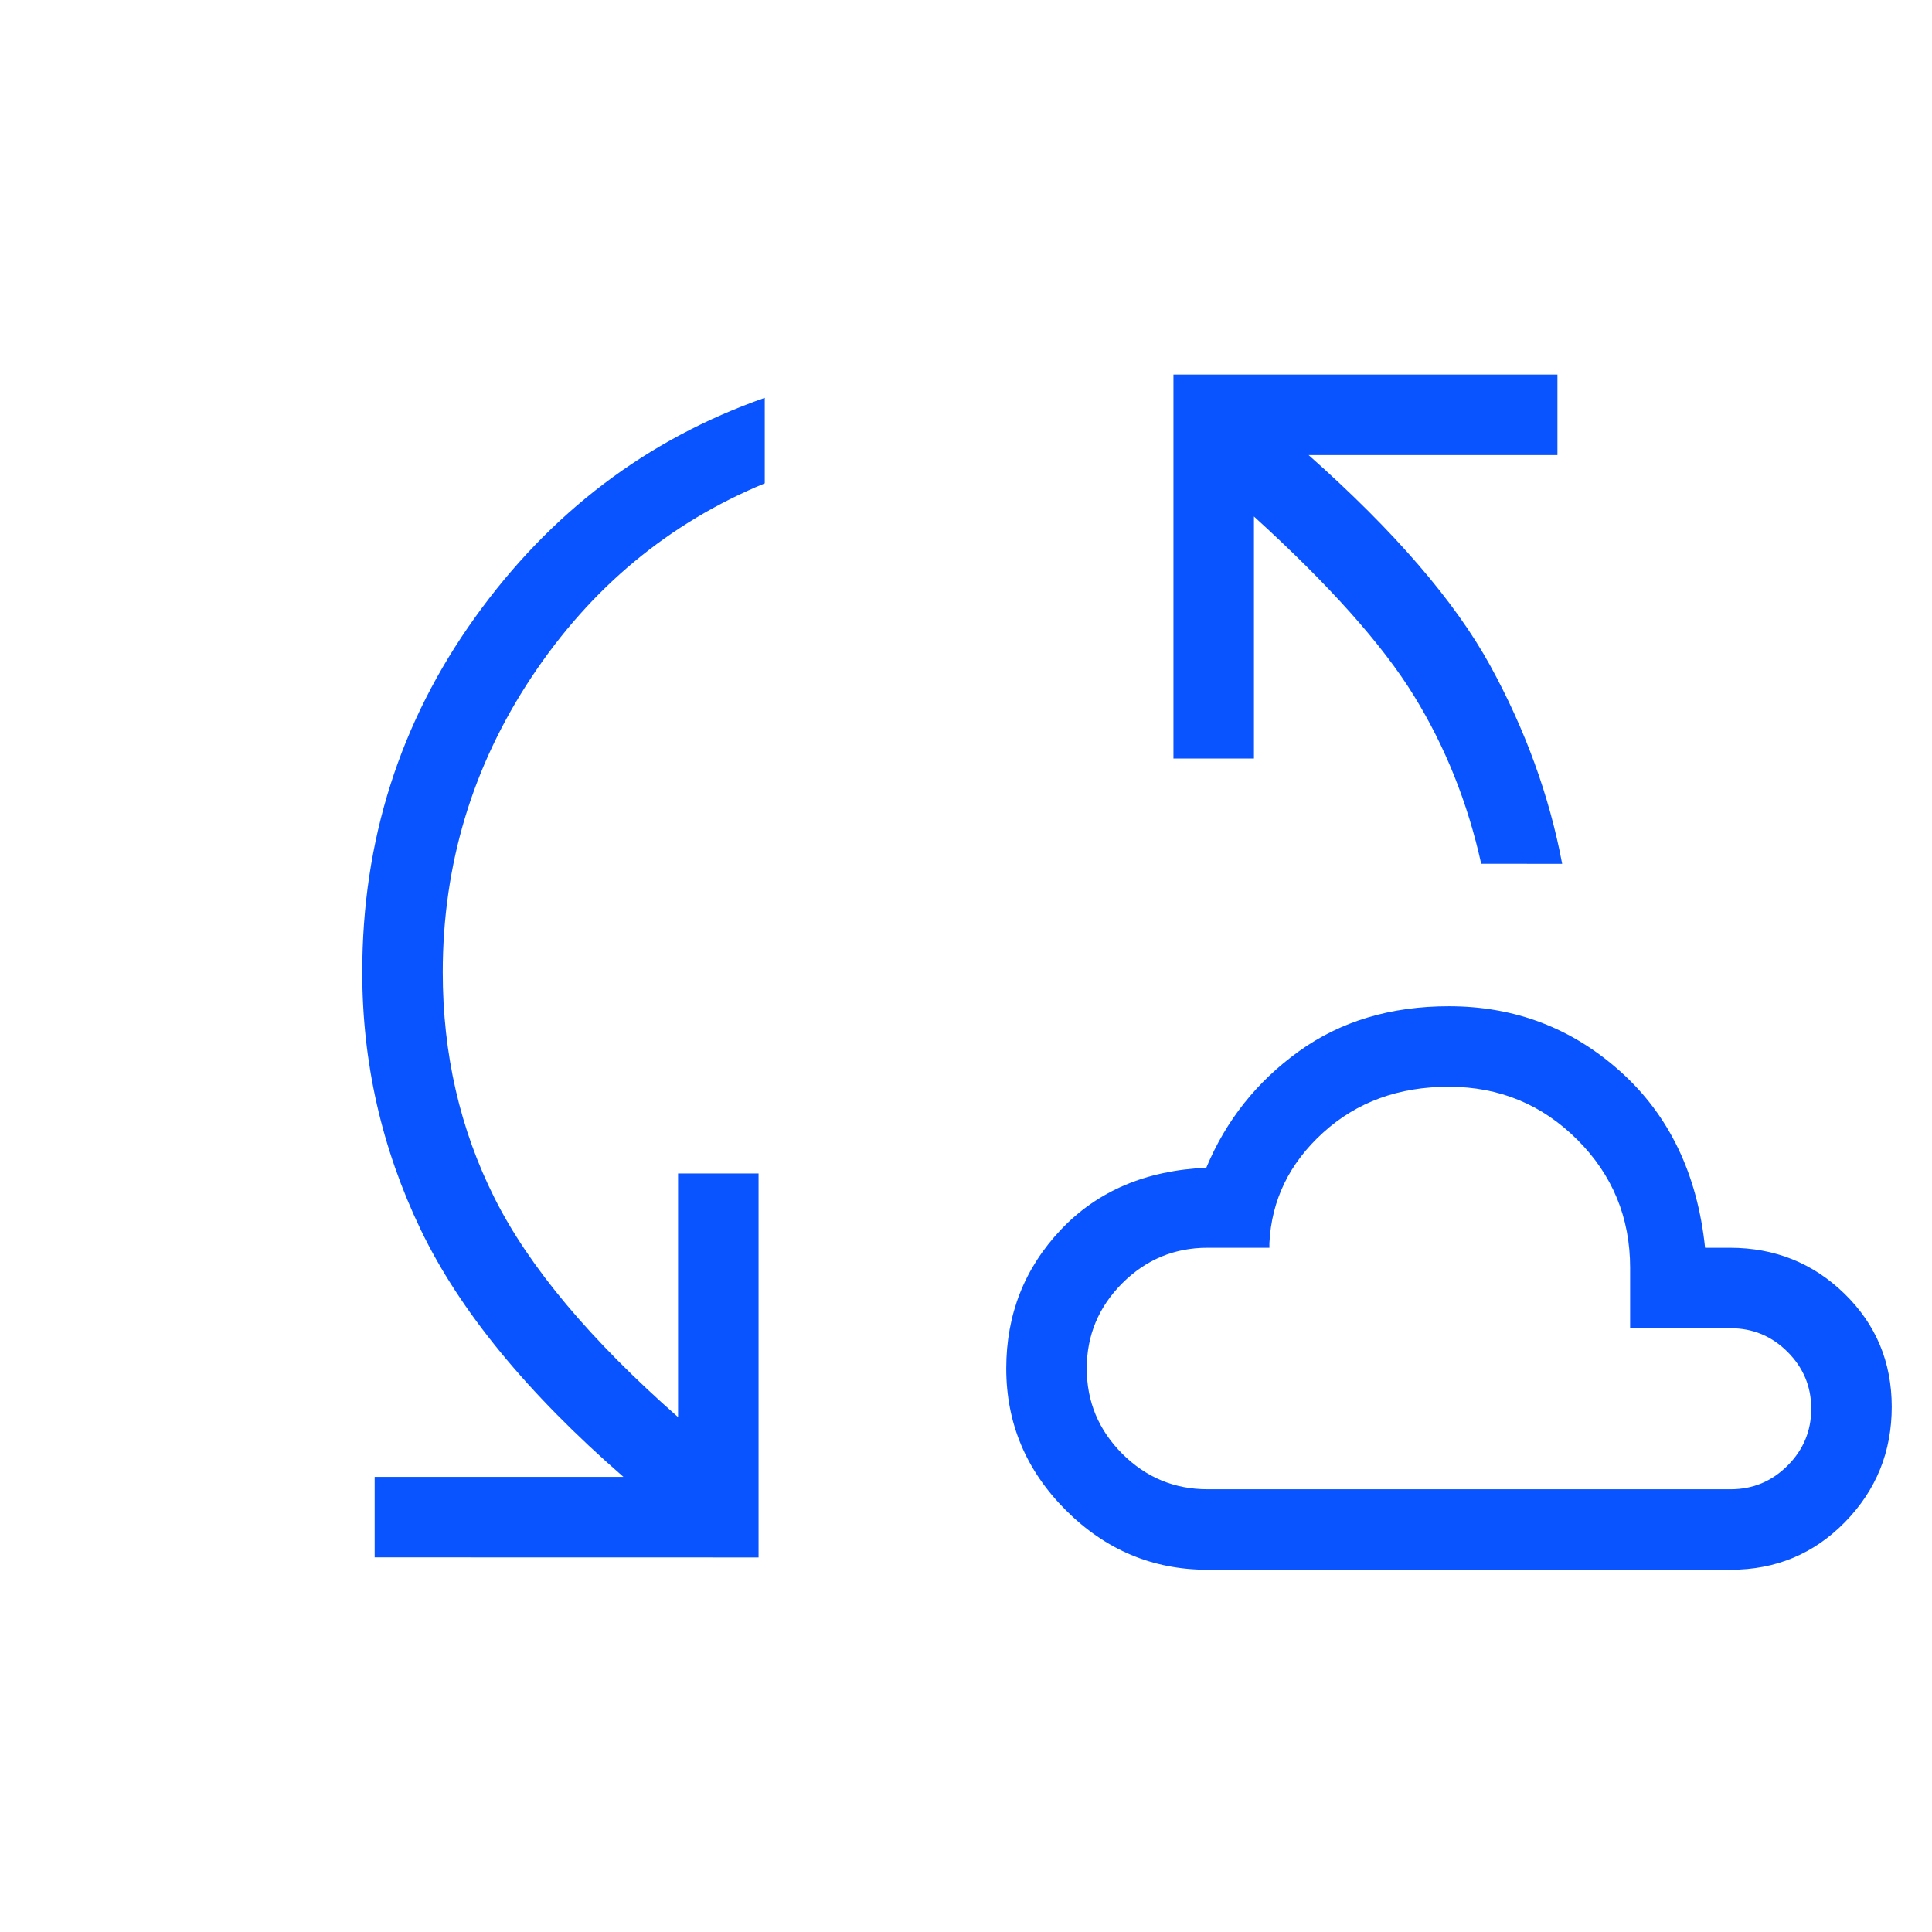 <svg xmlns="http://www.w3.org/2000/svg" width="24" height="24"><path fill="#0A54FF" d="M4.654 19.346v-1h3.09q-1.794-1.561-2.519-3.073T4.5 12.077q0-2.454 1.402-4.409T9.5 4.942v1.062q-1.789.74-2.894 2.403T5.5 12.077q0 1.523.643 2.805t2.28 2.722v-3.027h1v4.77zM15 19.5q-1.02 0-1.76-.74T12.5 17q0-1.008.68-1.726t1.805-.768q.367-.881 1.147-1.444T18 12.5q1.229 0 2.134.815.904.814 1.047 2.185h.307q.839 0 1.425.571t.587 1.404q0 .839-.58 1.432t-1.42.593zm3.4-8.77q-.252-1.14-.838-2.091t-1.985-2.223v3.007h-1v-4.77h4.77v1h-3.091q1.594 1.413 2.253 2.61.658 1.199.897 2.468zM15 18.5h6.5q.412 0 .706-.294t.294-.706-.294-.706-.706-.294h-1.25v-.75q0-.937-.657-1.593T18 13.5t-1.564.57-.667 1.372v.058H15q-.617 0-1.059.441-.441.442-.441 1.059t.441 1.059q.442.441 1.059.441m3-2.5"/></svg>